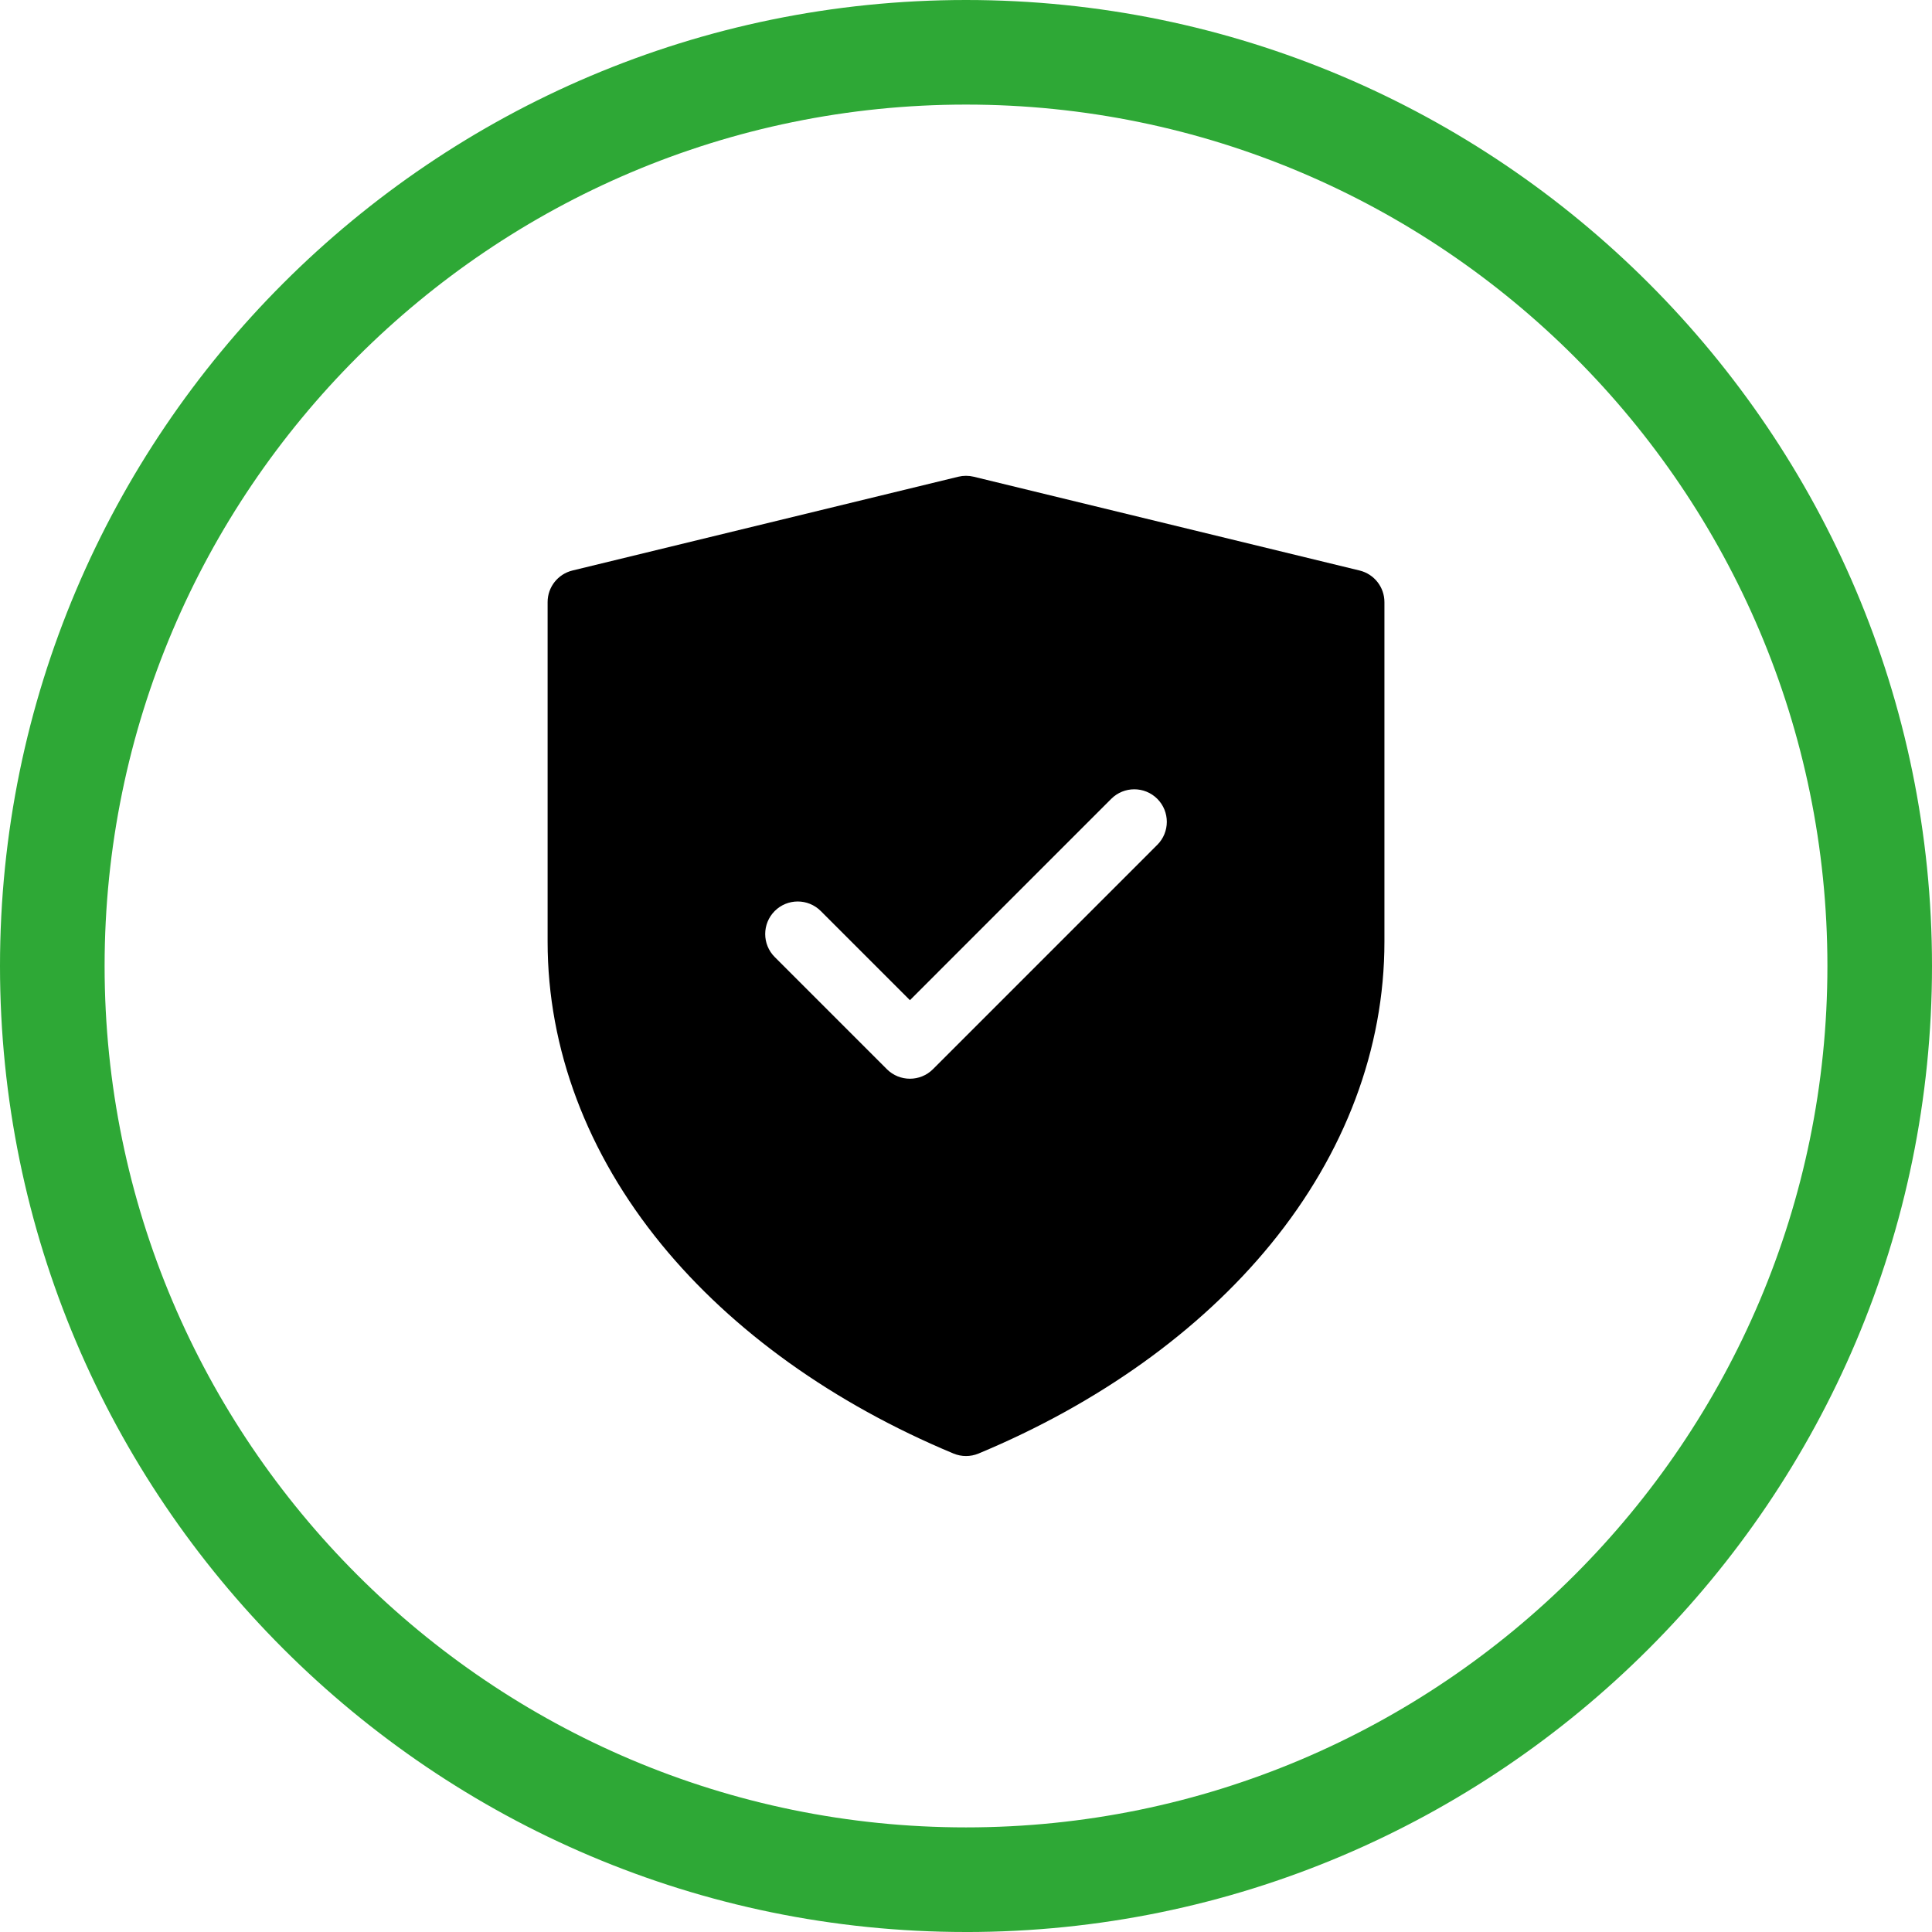 <?xml version="1.0" encoding="UTF-8"?>
<svg xmlns="http://www.w3.org/2000/svg" id="Layer_1" viewBox="0 0 1080.08 1080.09">
  <defs>
    <style>
      .cls-1 {
        fill: #2ea836;
      }

      .cls-2 {
        fill-rule: evenodd;
      }
    </style>
  </defs>
  <path class="cls-1" d="M540.04,1080.08C242.26,1080.08,0,837.82,0,540.04S242.26,0,540.04,0s540.04,242.26,540.04,540.04-242.26,540.05-540.04,540.05h0ZM540.04,58.47c-265.54,0-481.56,216.03-481.56,481.56s216.03,481.57,481.56,481.57,481.57-216.03,481.57-481.57S805.57,58.47,540.04,58.47Z"></path>
  <path class="cls-2" d="M760.05,318.94l-215.71-52.43c-2.82-.68-5.77-.68-8.59,0l-215.71,52.43c-8.15,1.98-13.9,9.28-13.9,17.67v189.84c0,59.8,22,118.3,63.61,169.19,39.67,48.51,96.14,88.96,163.3,116.96,4.48,1.86,9.52,1.86,14,0,67.15-28,123.62-68.44,163.3-116.96,41.61-50.89,63.61-109.39,63.61-169.19v-189.84c0-8.39-5.74-15.69-13.9-17.67h0ZM646.97,472.31l-125.42,125.43c-7.09,7.09-18.63,7.09-25.73,0l-62.71-62.71c-7.1-7.11-7.1-18.62,0-25.73,7.1-7.1,18.62-7.1,25.73,0l49.85,49.85,112.56-112.57c7.11-7.1,18.62-7.1,25.73,0,7.1,7.11,7.1,18.62,0,25.73h-.01Z"></path>
</svg>
